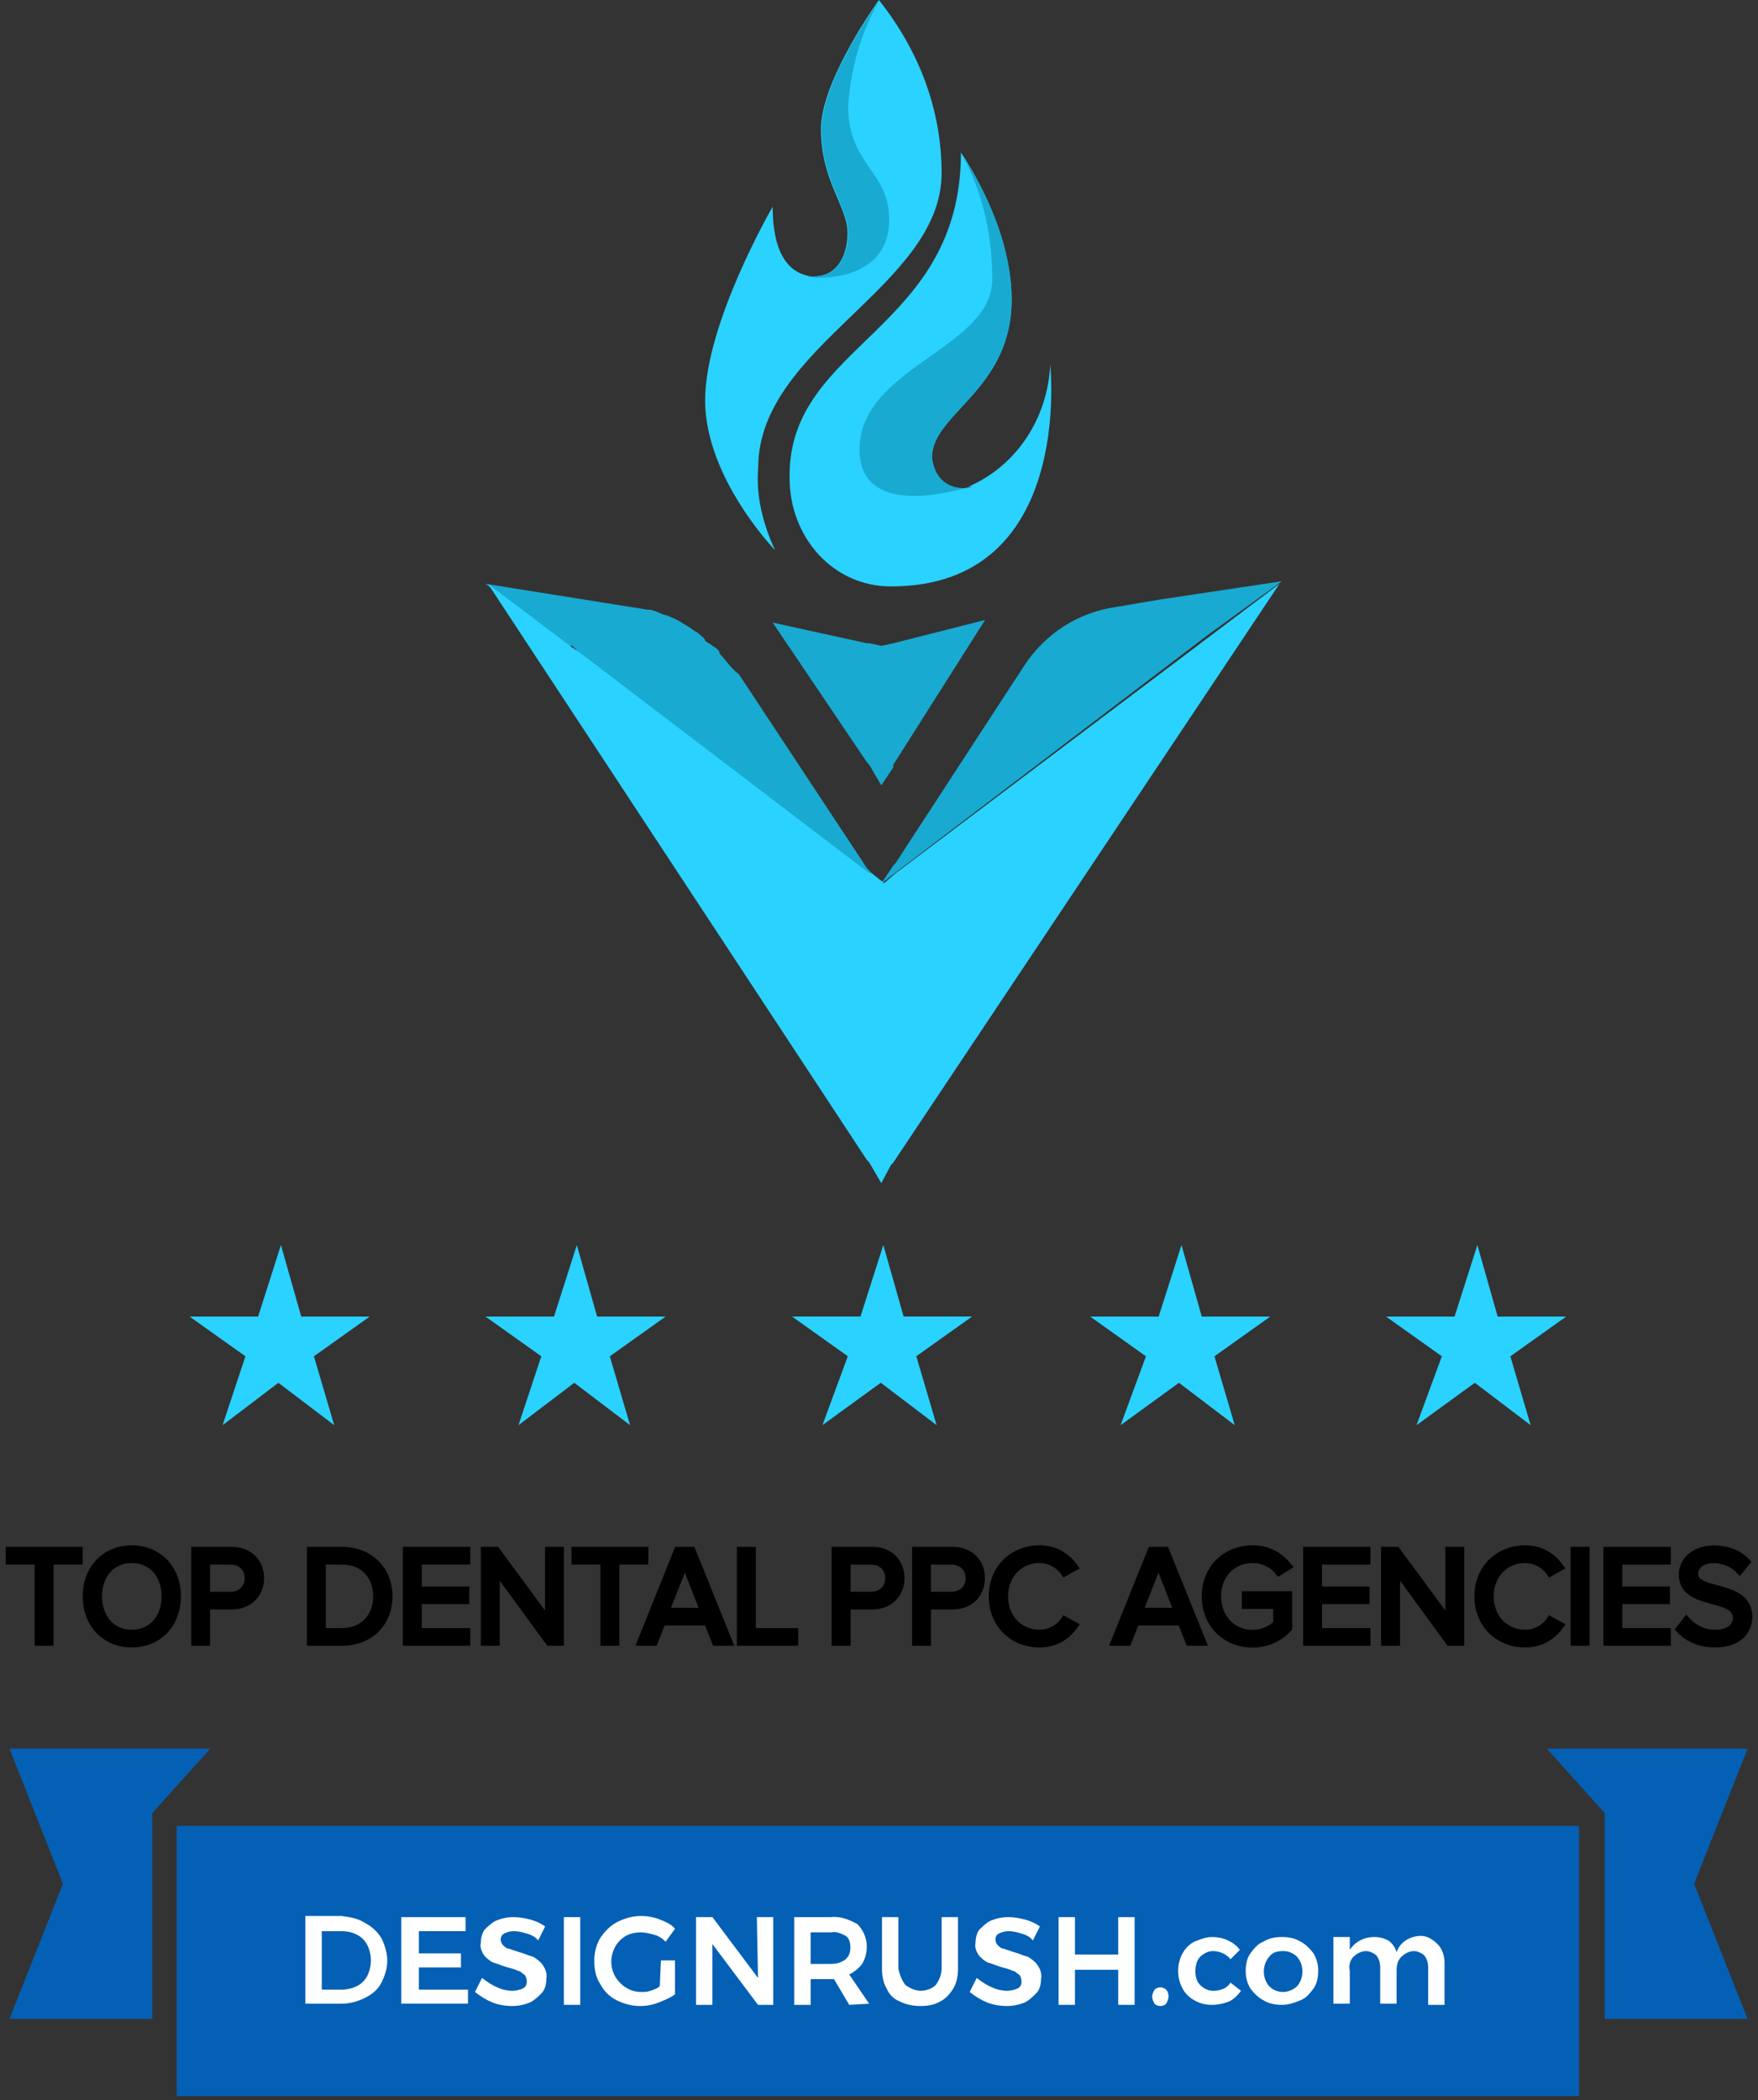 <?xml version="1.0" encoding="UTF-8"?> <svg xmlns="http://www.w3.org/2000/svg" width="185" height="221" viewBox="0 0 185 221" fill="none"><rect x="0" y="0" width="185" height="221" fill="#333333" stroke="none"/><path d="M168.873 212.43H183.903L178.282 198.215L183.903 184H162.781L168.873 190.769V212.43Z" fill="#0460B5"></path><path d="M16.029 212.43H1L6.621 198.215L1 184H22.122L16.029 190.769V212.43Z" fill="#0460B5"></path><path d="M166.166 192.123H18.6V220.553H166.166V192.123Z" fill="#0460B5"></path><path d="M38.414 202.337C39.153 202.707 39.768 203.323 40.138 203.938C40.507 204.677 40.753 205.538 40.753 206.277C40.753 207.138 40.507 207.876 40.138 208.615C39.768 209.353 39.153 209.846 38.414 210.215C37.676 210.584 36.815 210.83 35.953 210.83H32.138V201.6H35.953C36.815 201.723 37.676 201.846 38.414 202.337ZM37.553 208.985C38.045 208.738 38.414 208.369 38.661 207.876C39.153 206.892 39.153 205.661 38.661 204.677C38.414 204.184 38.045 203.814 37.553 203.569C37.061 203.323 36.568 203.2 35.953 203.2H33.861V209.353H35.953C36.445 209.353 37.061 209.23 37.553 208.985Z" fill="white"></path><path d="M42.23 201.721H49V203.198H44.077V205.537H48.507V207.014H44.077V209.352H49.246V210.829H42.23V201.721Z" fill="white"></path><path d="M55.398 203.445C55.029 203.322 54.537 203.198 54.045 203.198C53.675 203.198 53.306 203.322 53.06 203.445C52.814 203.567 52.691 203.813 52.691 204.059C52.691 204.306 52.814 204.552 52.937 204.675C53.06 204.799 53.306 205.044 53.552 205.044C53.922 205.167 54.291 205.29 54.66 205.413C55.152 205.536 55.645 205.783 56.137 205.906C56.506 206.152 56.875 206.398 57.122 206.767C57.368 207.137 57.614 207.628 57.491 208.244C57.491 208.737 57.368 209.352 56.998 209.721C56.629 210.091 56.26 210.459 55.768 210.705C55.152 210.952 54.537 211.075 53.922 211.075C53.183 211.075 52.445 210.952 51.829 210.705C51.214 210.459 50.599 210.091 49.983 209.598L50.722 208.121C51.214 208.491 51.706 208.86 52.322 209.105C52.814 209.352 53.429 209.475 53.922 209.475C54.291 209.475 54.783 209.352 55.029 209.228C55.522 208.982 55.522 208.367 55.275 207.875L55.152 207.751C54.906 207.628 54.783 207.383 54.537 207.383C54.291 207.26 53.922 207.137 53.429 207.014C52.937 206.89 52.445 206.644 51.952 206.521C51.583 206.398 51.214 206.029 50.968 205.783C50.722 205.413 50.475 204.921 50.599 204.429C50.599 203.936 50.722 203.445 50.968 203.075C51.337 202.706 51.706 202.336 52.199 202.091C52.814 201.845 53.429 201.721 54.045 201.721C54.66 201.721 55.275 201.845 55.768 201.968C56.26 202.091 56.875 202.336 57.368 202.706L56.629 204.183C56.383 203.813 55.891 203.567 55.398 203.445Z" fill="white"></path><path d="M59.337 201.721H61.06V210.952H59.337V201.721Z" fill="white"></path><path d="M69.553 206.277H71.03V209.846C70.538 210.215 69.922 210.46 69.307 210.707C68.692 210.953 68.076 211.076 67.338 211.076C66.476 211.076 65.615 210.83 64.876 210.46C64.138 210.092 63.523 209.476 63.153 208.738C62.661 207.999 62.538 207.138 62.538 206.277C62.538 205.415 62.784 204.554 63.153 203.938C63.645 203.2 64.261 202.584 64.999 202.216C65.738 201.846 66.599 201.6 67.461 201.6C68.076 201.6 68.814 201.723 69.43 201.969C70.045 202.216 70.661 202.461 71.03 202.953L70.045 204.307C69.676 203.938 69.307 203.691 68.814 203.569C68.322 203.446 67.953 203.323 67.461 203.323C66.845 203.323 66.353 203.446 65.861 203.691C64.384 204.554 63.892 206.522 64.753 207.999C65.368 208.985 66.353 209.599 67.461 209.599C67.83 209.599 68.076 209.599 68.445 209.476C68.814 209.353 69.184 209.23 69.43 208.985L69.553 206.277Z" fill="white"></path><path d="M79.645 201.721H81.368V210.952H79.768L74.968 204.552V210.952H73.245V201.721H74.968L79.768 208.121L79.645 201.721Z" fill="white"></path><path d="M89.367 210.954L87.767 208.247H85.306V210.954H83.583V201.724H87.398C88.383 201.601 89.367 201.97 90.229 202.462C90.844 203.078 91.213 203.939 91.213 204.801C91.213 205.416 91.09 206.032 90.721 206.647C90.352 207.139 89.86 207.509 89.367 207.754L91.46 210.831L89.367 210.954ZM85.306 206.647H87.398C88.013 206.647 88.506 206.523 88.998 206.155C89.367 205.786 89.49 205.416 89.49 204.923C89.49 204.432 89.367 203.939 88.998 203.693C88.506 203.447 88.013 203.201 87.521 203.324H85.306V206.647Z" fill="white"></path><path d="M95.275 208.86C95.767 209.228 96.383 209.475 96.875 209.475C97.49 209.475 98.106 209.228 98.475 208.86C98.844 208.367 99.09 207.751 99.09 207.137V201.721H100.813V207.137C100.813 207.875 100.69 208.614 100.321 209.228C99.952 209.844 99.46 210.336 98.967 210.582C98.352 210.952 97.613 211.075 96.875 211.075C96.136 211.075 95.398 210.952 94.66 210.582C94.044 210.336 93.552 209.844 93.306 209.228C92.937 208.614 92.814 207.875 92.814 207.137V201.721H94.537V207.137C94.66 207.751 94.906 208.367 95.275 208.86Z" fill="white"></path><path d="M107.46 203.445C107.091 203.322 106.598 203.198 106.106 203.198C105.737 203.198 105.368 203.322 105.121 203.445C104.875 203.567 104.752 203.813 104.752 204.059C104.752 204.306 104.875 204.552 104.998 204.675C105.121 204.799 105.368 205.044 105.614 205.044C105.983 205.167 106.352 205.29 106.721 205.413C107.214 205.536 107.706 205.783 108.198 205.906C108.567 206.152 108.937 206.398 109.183 206.767C109.429 207.137 109.675 207.628 109.552 208.244C109.552 208.737 109.429 209.352 109.06 209.721C108.69 210.091 108.321 210.459 107.829 210.705C107.214 210.952 106.598 211.075 105.983 211.075C105.244 211.075 104.506 210.952 103.891 210.705C103.275 210.459 102.66 210.091 102.044 209.598L102.783 208.121C103.275 208.491 103.767 208.86 104.383 209.105C104.875 209.352 105.491 209.475 105.983 209.475C106.352 209.475 106.844 209.352 107.091 209.228C107.583 208.982 107.583 208.367 107.337 207.875L107.214 207.751C106.967 207.628 106.844 207.383 106.598 207.383C106.352 207.26 105.983 207.137 105.491 207.014C104.998 206.89 104.506 206.644 104.014 206.521C103.644 206.398 103.275 206.029 103.029 205.783C102.783 205.413 102.537 204.921 102.66 204.429C102.66 203.936 102.783 203.445 103.029 203.075C103.398 202.706 103.767 202.336 104.26 202.091C104.875 201.845 105.491 201.721 106.106 201.721C106.721 201.721 107.337 201.845 107.829 201.968C108.321 202.091 108.937 202.336 109.429 202.706L108.69 204.183C108.444 203.813 107.952 203.567 107.46 203.445Z" fill="white"></path><path d="M111.398 201.721H113.121V205.66H117.675V201.721H119.398V210.952H117.675V207.26H113.121V210.952H111.398V201.721Z" fill="white"></path><path d="M122.721 209.356C122.844 209.479 122.967 209.724 122.967 210.093C122.967 210.34 122.844 210.586 122.721 210.833C122.598 210.956 122.351 211.078 122.105 211.078C121.859 211.078 121.613 210.956 121.49 210.833C121.367 210.586 121.244 210.34 121.244 210.093C121.244 209.847 121.367 209.602 121.49 209.356C121.613 209.232 121.859 209.109 122.105 209.109C122.351 209.109 122.598 209.232 122.721 209.356Z" fill="white"></path><path d="M127.643 205.293C127.151 205.293 126.659 205.538 126.289 205.907C125.92 206.277 125.797 206.892 125.797 207.384C125.797 208 125.92 208.492 126.289 208.861C126.659 209.231 127.151 209.477 127.643 209.477C128.382 209.477 129.12 209.231 129.489 208.615L130.597 209.477C130.228 209.969 129.859 210.338 129.366 210.585C128.751 210.831 128.136 210.953 127.52 210.953C126.905 210.953 126.289 210.831 125.674 210.462C125.182 210.215 124.689 209.722 124.443 209.231C123.828 208.124 123.828 206.647 124.443 205.538C124.689 205.046 125.182 204.554 125.674 204.307C126.289 204.062 126.905 203.816 127.52 203.816C128.136 203.816 128.751 203.939 129.243 204.184C129.736 204.43 130.105 204.677 130.474 205.169L129.489 206.154C129.12 205.661 128.382 205.293 127.643 205.293Z" fill="white"></path><path d="M136.874 204.307C137.367 204.554 137.859 205.046 138.228 205.538C138.598 206.154 138.721 206.77 138.721 207.384C138.721 208 138.598 208.738 138.228 209.231C137.859 209.722 137.49 210.215 136.874 210.462C136.259 210.708 135.644 210.953 134.905 210.953C134.167 210.953 133.551 210.831 132.936 210.462C132.444 210.215 131.951 209.722 131.582 209.231C131.213 208.615 131.09 208 131.09 207.384C131.09 206.77 131.213 206.031 131.582 205.538C131.951 205.046 132.321 204.554 132.936 204.307C133.551 203.939 134.167 203.816 134.905 203.816C135.644 203.816 136.259 203.939 136.874 204.307ZM133.551 205.907C132.813 206.77 132.813 208.124 133.551 208.985C133.921 209.354 134.413 209.599 135.028 209.599C135.52 209.599 136.136 209.354 136.505 208.985C137.244 208.124 137.244 206.77 136.505 205.907C136.136 205.538 135.644 205.293 135.028 205.293C134.413 205.293 133.921 205.416 133.551 205.907Z" fill="white"></path><path d="M151.274 204.555C151.766 205.048 152.013 205.785 152.013 206.525V210.956H150.289V207.016C150.289 206.525 150.166 206.155 149.92 205.785C149.673 205.54 149.182 205.294 148.812 205.294C148.32 205.294 147.828 205.54 147.459 205.909C147.089 206.278 146.966 206.771 146.966 207.386V210.833H145.244V207.016C145.244 206.525 145.12 206.155 144.874 205.785C144.628 205.54 144.135 205.294 143.767 205.294C143.274 205.294 142.781 205.54 142.413 205.909C142.043 206.278 141.92 206.894 142.043 207.386V210.833H140.32V203.817H142.043V205.171C142.904 203.817 144.751 203.447 146.105 204.187C146.474 204.432 146.843 204.924 146.966 205.417C147.335 204.308 148.443 203.694 149.55 203.694C150.166 203.694 150.781 204.063 151.274 204.555Z" fill="white"></path><path d="M92.741 92.96C92.487 92.96 92.487 92.688 92.741 92.96L91.471 92.145L91.217 91.873L61.25 69.04C61.25 69.04 60.996 69.04 60.996 68.769L60.488 68.225L60.234 67.953H59.726L51.091 61.429L68.107 64.148C68.869 64.148 69.123 64.419 69.884 64.691C70.138 64.691 70.646 64.963 70.646 64.963C71.408 65.235 71.662 65.507 72.17 65.778C72.678 66.05 72.932 66.322 73.44 66.594C73.694 66.866 74.202 67.138 74.202 67.409C74.456 67.681 74.71 67.681 74.964 67.953C75.472 68.225 75.725 68.497 75.725 68.769C76.487 69.584 76.995 70.399 77.757 70.943L91.217 91.329L91.471 91.601L92.741 92.96Z" fill="#18AAD1"></path><path d="M92.741 124.491L91.471 122.316L91.217 122.044L51.345 61.429L59.98 67.953L61.504 69.04L91.471 91.873H91.725L92.741 92.688C92.741 92.688 92.995 92.688 92.995 92.96L94.265 91.873L134.645 61.429L94.011 122.316L93.757 122.588L92.741 124.491Z" fill="#2AD2FF"></path><path d="M92.741 82.633L91.471 80.459L91.217 80.187L81.313 65.509L91.217 67.683H91.471L92.741 67.955L94.011 67.683L103.662 65.237L94.011 80.459V80.731L92.741 82.633Z" fill="#18AAD1"></path><path d="M134.899 61.16L122.201 63.062L117.376 63.878C113.566 64.421 110.011 66.596 107.725 70.129L94.265 90.787L94.011 91.059L92.741 92.962L94.265 91.331L94.519 91.059L92.741 92.962L127.026 66.868L134.899 61.16Z" fill="#18AAD1"></path><path d="M99.09 18.212C99.09 30.171 79.789 36.423 79.789 49.199C79.535 52.189 80.297 55.178 81.567 57.897C81.567 57.897 74.202 50.286 74.202 42.131C74.202 33.977 81.313 21.745 81.313 21.745C81.313 27.181 83.345 28.812 85.376 29.084H85.63C87.916 29.084 89.186 27.181 89.186 24.463C89.186 21.745 86.392 19.027 86.392 13.591C86.392 8.426 92.487 0 92.487 0C96.805 5.436 99.09 11.688 99.09 18.212Z" fill="#2AD2FF"></path><path d="M93.757 61.705C87.662 61.705 83.091 56.54 83.091 50.288V50.016C83.091 36.154 101.123 34.795 101.123 16.04C101.631 16.855 106.456 23.922 106.456 31.533C106.456 41.047 98.075 43.493 98.075 48.114C98.075 50.016 98.837 51.376 101.377 51.376C101.631 51.376 101.884 51.376 102.138 51.104C106.964 48.929 110.265 44.036 110.519 38.328C110.519 38.6 113.059 61.705 93.757 61.705Z" fill="#2AD2FF"></path><path d="M101.63 51.376C101.884 51.376 102.138 51.376 102.392 51.104C99.852 51.919 90.456 54.366 90.456 47.298C90.456 38.6 104.424 36.697 104.424 29.358C104.424 24.738 103.408 20.117 101.122 16.04C101.63 16.855 106.455 23.922 106.455 31.533C106.455 41.047 98.074 43.493 98.074 48.114C98.328 50.016 99.344 51.376 101.63 51.376Z" fill="#18AAD1"></path><path d="M93.571 23.104C93.571 29.9 85.445 29.356 84.936 29.084H85.698C87.984 29.084 89.254 27.182 89.254 24.463C89.254 21.745 86.46 19.027 86.46 13.591C86.46 8.426 92.555 0 92.555 0C90.524 3.534 89.508 7.339 89.254 11.145C89.254 17.396 93.571 17.94 93.571 23.104Z" fill="#18AAD1"></path><path d="M89.218 142.706L83.345 138.526H90.553L92.955 131L95.091 138.526H102.298L96.425 142.706L98.561 149.953L92.688 145.494L86.548 149.953L89.218 142.706Z" fill="#2AD2FF"></path><path d="M120.593 142.712L114.721 138.531H121.928L124.331 131.005L126.466 138.531H133.674L127.801 142.712L129.937 149.959L124.064 145.499L117.924 149.959L120.593 142.712Z" fill="#2AD2FF"></path><path d="M151.731 142.712L145.858 138.531H153.066L155.469 131.005L157.604 138.531H164.812L158.939 142.712L161.074 149.959L155.201 145.499L149.062 149.959L151.731 142.712Z" fill="#2AD2FF"></path><path d="M56.964 142.712L51.091 138.531H58.299L60.701 131.005L62.837 138.531H70.044L64.172 142.712L66.307 149.959L60.434 145.499L54.561 149.959L56.964 142.712Z" fill="#2AD2FF"></path><path d="M25.826 142.711L19.953 138.531H27.161L29.564 131.005L31.699 138.531H38.907L33.034 142.711L35.169 149.958L29.297 145.499L23.424 149.958L25.826 142.711Z" fill="#2AD2FF"></path><path d="M5.238 172.973H5.437V172.774V164.424H8.295H8.494V164.225V163.159V162.96H8.295H1H0.801V163.159V164.225V164.424H1H3.843V172.774V172.973H4.042H5.238ZM21.71 172.973H21.909V172.774V169.153H24.378C25.377 169.153 26.184 168.803 26.74 168.233C27.295 167.665 27.589 166.889 27.589 166.056C27.589 165.225 27.303 164.449 26.751 163.88C26.198 163.309 25.391 162.96 24.378 162.96H20.514H20.315V163.159V172.774V172.973H20.514H21.71ZM32.493 172.774V172.973H32.692H35.978C37.518 172.973 38.803 172.44 39.703 171.542C40.603 170.644 41.108 169.391 41.108 167.974C41.108 166.563 40.603 165.307 39.704 164.404C38.803 163.5 37.519 162.96 35.978 162.96H32.692H32.493V163.159V172.774ZM49.086 172.973H49.285V172.774V171.707V171.508H49.086H44.181V168.591H48.985H49.184V168.392V167.325V167.126H48.985H44.181V164.424H49.086H49.285V164.225V163.159V162.96H49.086H42.786H42.587V163.159V172.774V172.973H42.786H49.086ZM58.951 172.973H59.15V172.774V163.159V162.96H58.951H57.755H57.556V163.159V170.064L52.379 163.041L52.319 162.96H52.219H50.993H50.794V163.159V172.774V172.973H50.993H52.19H52.389V172.774V165.714L57.637 172.892L57.697 172.973H57.798H58.951ZM64.775 172.973H64.974V172.774V164.424H67.832H68.031V164.225V163.159V162.96H67.832H60.537H60.338V163.159V164.225V164.424H60.537H63.38V172.774V172.973H63.579H64.775ZM76.682 172.973H76.977L76.867 172.7L72.989 163.084L72.938 162.96H72.804H71.319H71.185L71.135 163.084L67.271 172.7L67.161 172.973H67.456H68.825H68.96L69.01 172.848L69.811 170.84H74.327L75.128 172.848L75.178 172.973H75.312H76.682ZM83.605 172.973H83.804V172.774V171.707V171.508H83.605H79.335V163.159V162.96H79.136H77.939H77.74V163.159V172.774V172.973H77.939H83.605ZM8.902 167.974C8.902 170.912 10.898 173.146 13.873 173.146C16.834 173.146 18.844 170.912 18.844 167.974C18.844 165.035 16.834 162.801 13.873 162.801C10.898 162.801 8.902 165.035 8.902 167.974ZM17.206 167.974C17.206 169.05 16.873 169.978 16.295 170.633C15.72 171.286 14.892 171.681 13.873 171.681C12.847 171.681 12.019 171.286 11.446 170.634C10.87 169.978 10.54 169.051 10.54 167.974C10.54 166.889 10.87 165.961 11.446 165.308C12.019 164.658 12.846 164.266 13.873 164.266C14.893 164.266 15.72 164.657 16.296 165.309C16.873 165.962 17.206 166.889 17.206 167.974ZM25.952 166.056C25.952 166.547 25.776 166.951 25.482 167.233C25.186 167.516 24.759 167.688 24.233 167.688H21.909V164.424H24.233C24.759 164.424 25.186 164.597 25.482 164.879C25.776 165.161 25.952 165.565 25.952 166.056ZM39.47 167.974C39.47 168.961 39.146 169.844 38.554 170.478C37.964 171.11 37.096 171.508 35.978 171.508H34.087V164.424H35.978C37.118 164.424 37.986 164.823 38.57 165.456C39.155 166.091 39.47 166.977 39.47 167.974ZM70.314 169.375L72.068 164.941L73.81 169.375H70.314Z" fill="black" stroke="black" stroke-width="0.398"></path><mask id="path-32-outside-1_9206_39" maskUnits="userSpaceOnUse" x="86.915" y="162" width="98" height="12" fill="black"><rect fill="white" x="86.915" y="162" width="98" height="12"></rect><path d="M89.111 172.774H87.915V163.159H91.778C93.71 163.159 94.791 164.485 94.791 166.056C94.791 167.628 93.681 168.954 91.778 168.954H89.111V172.774ZM91.634 167.887C92.773 167.887 93.551 167.137 93.551 166.056C93.551 164.975 92.773 164.225 91.634 164.225H89.111V167.887H91.634Z"></path><path d="M97.572 172.774H96.376V163.159H100.239C102.171 163.159 103.252 164.485 103.252 166.056C103.252 167.628 102.142 168.954 100.239 168.954H97.572V172.774ZM100.095 167.887C101.234 167.887 102.012 167.137 102.012 166.056C102.012 164.975 101.234 164.225 100.095 164.225H97.572V167.887H100.095Z"></path><path d="M109.392 172.947C106.624 172.947 104.447 170.929 104.447 167.974C104.447 165.018 106.624 163 109.392 163C111.093 163 112.275 163.822 113.039 164.903L112.03 165.465C111.482 164.658 110.488 164.067 109.392 164.067C107.287 164.067 105.687 165.681 105.687 167.974C105.687 170.251 107.287 171.88 109.392 171.88C110.488 171.88 111.482 171.304 112.03 170.482L113.054 171.044C112.247 172.14 111.093 172.947 109.392 172.947Z"></path><path d="M126.527 172.774H125.158L124.307 170.641H119.521L118.67 172.774H117.301L121.164 163.159H122.649L126.527 172.774ZM123.947 169.574L121.914 164.398L119.867 169.574H123.947Z"></path><path d="M131.805 172.962C129.066 172.962 126.86 170.958 126.86 167.974C126.86 164.989 129.066 163 131.805 163C133.506 163 134.688 163.75 135.538 164.802L134.587 165.393C133.982 164.615 132.958 164.067 131.805 164.067C129.7 164.067 128.1 165.681 128.1 167.974C128.1 170.251 129.7 171.895 131.805 171.895C132.958 171.895 133.909 171.333 134.385 170.857V168.896H131.084V167.829H135.582V171.304C134.688 172.298 133.376 172.962 131.805 172.962Z"></path><path d="M143.826 172.774H137.526V163.159H143.826V164.225H138.723V167.325H143.725V168.392H138.723V171.707H143.826V172.774Z"></path><path d="M153.692 172.774H152.538L146.931 165.105V172.774H145.734V163.159H146.959L152.495 170.669V163.159H153.692V172.774Z"></path><path d="M160.496 172.947C157.728 172.947 155.551 170.929 155.551 167.974C155.551 165.018 157.728 163 160.496 163C162.197 163 163.379 163.822 164.143 164.903L163.134 165.465C162.587 164.658 161.592 164.067 160.496 164.067C158.391 164.067 156.791 165.681 156.791 167.974C156.791 170.251 158.391 171.88 160.496 171.88C161.592 171.88 162.587 171.304 163.134 170.482L164.158 171.044C163.351 172.14 162.197 172.947 160.496 172.947Z"></path><path d="M166.879 172.774H165.683V163.159H166.879V172.774Z"></path><path d="M175.432 172.774H169.132V163.159H175.432V164.225H170.329V167.325H175.331V168.392H170.329V171.707H175.432V172.774Z"></path><path d="M180.454 172.947C178.781 172.947 177.556 172.313 176.763 171.419L177.469 170.511C178.104 171.217 179.142 171.88 180.497 171.88C182.212 171.88 182.76 170.958 182.76 170.222C182.76 167.743 177.066 169.112 177.066 165.681C177.066 164.096 178.479 163.014 180.367 163.014C181.838 163.014 182.976 163.505 183.784 164.355L183.063 165.235C182.342 164.442 181.333 164.081 180.281 164.081C179.127 164.081 178.306 164.701 178.306 165.609C178.306 167.772 184 166.532 184 170.122C184 171.52 183.048 172.947 180.454 172.947Z"></path></mask><path d="M89.111 172.774H87.915V163.159H91.778C93.71 163.159 94.791 164.485 94.791 166.056C94.791 167.628 93.681 168.954 91.778 168.954H89.111V172.774ZM91.634 167.887C92.773 167.887 93.551 167.137 93.551 166.056C93.551 164.975 92.773 164.225 91.634 164.225H89.111V167.887H91.634Z" fill="black"></path><path d="M97.572 172.774H96.376V163.159H100.239C102.171 163.159 103.252 164.485 103.252 166.056C103.252 167.628 102.142 168.954 100.239 168.954H97.572V172.774ZM100.095 167.887C101.234 167.887 102.012 167.137 102.012 166.056C102.012 164.975 101.234 164.225 100.095 164.225H97.572V167.887H100.095Z" fill="black"></path><path d="M109.392 172.947C106.624 172.947 104.447 170.929 104.447 167.974C104.447 165.018 106.624 163 109.392 163C111.093 163 112.275 163.822 113.039 164.903L112.03 165.465C111.482 164.658 110.488 164.067 109.392 164.067C107.287 164.067 105.687 165.681 105.687 167.974C105.687 170.251 107.287 171.88 109.392 171.88C110.488 171.88 111.482 171.304 112.03 170.482L113.054 171.044C112.247 172.14 111.093 172.947 109.392 172.947Z" fill="black"></path><path d="M126.527 172.774H125.158L124.307 170.641H119.521L118.67 172.774H117.301L121.164 163.159H122.649L126.527 172.774ZM123.947 169.574L121.914 164.398L119.867 169.574H123.947Z" fill="black"></path><path d="M131.805 172.962C129.066 172.962 126.86 170.958 126.86 167.974C126.86 164.989 129.066 163 131.805 163C133.506 163 134.688 163.75 135.538 164.802L134.587 165.393C133.982 164.615 132.958 164.067 131.805 164.067C129.7 164.067 128.1 165.681 128.1 167.974C128.1 170.251 129.7 171.895 131.805 171.895C132.958 171.895 133.909 171.333 134.385 170.857V168.896H131.084V167.829H135.582V171.304C134.688 172.298 133.376 172.962 131.805 172.962Z" fill="black"></path><path d="M143.826 172.774H137.526V163.159H143.826V164.225H138.723V167.325H143.725V168.392H138.723V171.707H143.826V172.774Z" fill="black"></path><path d="M153.692 172.774H152.538L146.931 165.105V172.774H145.734V163.159H146.959L152.495 170.669V163.159H153.692V172.774Z" fill="black"></path><path d="M160.496 172.947C157.728 172.947 155.551 170.929 155.551 167.974C155.551 165.018 157.728 163 160.496 163C162.197 163 163.379 163.822 164.143 164.903L163.134 165.465C162.587 164.658 161.592 164.067 160.496 164.067C158.391 164.067 156.791 165.681 156.791 167.974C156.791 170.251 158.391 171.88 160.496 171.88C161.592 171.88 162.587 171.304 163.134 170.482L164.158 171.044C163.351 172.14 162.197 172.947 160.496 172.947Z" fill="black"></path><path d="M166.879 172.774H165.683V163.159H166.879V172.774Z" fill="black"></path><path d="M175.432 172.774H169.132V163.159H175.432V164.225H170.329V167.325H175.331V168.392H170.329V171.707H175.432V172.774Z" fill="black"></path><path d="M180.454 172.947C178.781 172.947 177.556 172.313 176.763 171.419L177.469 170.511C178.104 171.217 179.142 171.88 180.497 171.88C182.212 171.88 182.76 170.958 182.76 170.222C182.76 167.743 177.066 169.112 177.066 165.681C177.066 164.096 178.479 163.014 180.367 163.014C181.838 163.014 182.976 163.505 183.784 164.355L183.063 165.235C182.342 164.442 181.333 164.081 180.281 164.081C179.127 164.081 178.306 164.701 178.306 165.609C178.306 167.772 184 166.532 184 170.122C184 171.52 183.048 172.947 180.454 172.947Z" fill="black"></path><path d="M89.111 172.774H87.915V163.159H91.778C93.71 163.159 94.791 164.485 94.791 166.056C94.791 167.628 93.681 168.954 91.778 168.954H89.111V172.774ZM91.634 167.887C92.773 167.887 93.551 167.137 93.551 166.056C93.551 164.975 92.773 164.225 91.634 164.225H89.111V167.887H91.634Z" stroke="black" stroke-width="0.796" mask="url(#path-32-outside-1_9206_39)"></path><path d="M97.572 172.774H96.376V163.159H100.239C102.171 163.159 103.252 164.485 103.252 166.056C103.252 167.628 102.142 168.954 100.239 168.954H97.572V172.774ZM100.095 167.887C101.234 167.887 102.012 167.137 102.012 166.056C102.012 164.975 101.234 164.225 100.095 164.225H97.572V167.887H100.095Z" stroke="black" stroke-width="0.796" mask="url(#path-32-outside-1_9206_39)"></path><path d="M109.392 172.947C106.624 172.947 104.447 170.929 104.447 167.974C104.447 165.018 106.624 163 109.392 163C111.093 163 112.275 163.822 113.039 164.903L112.03 165.465C111.482 164.658 110.488 164.067 109.392 164.067C107.287 164.067 105.687 165.681 105.687 167.974C105.687 170.251 107.287 171.88 109.392 171.88C110.488 171.88 111.482 171.304 112.03 170.482L113.054 171.044C112.247 172.14 111.093 172.947 109.392 172.947Z" stroke="black" stroke-width="0.796" mask="url(#path-32-outside-1_9206_39)"></path><path d="M126.527 172.774H125.158L124.307 170.641H119.521L118.67 172.774H117.301L121.164 163.159H122.649L126.527 172.774ZM123.947 169.574L121.914 164.398L119.867 169.574H123.947Z" stroke="black" stroke-width="0.796" mask="url(#path-32-outside-1_9206_39)"></path><path d="M131.805 172.962C129.066 172.962 126.86 170.958 126.86 167.974C126.86 164.989 129.066 163 131.805 163C133.506 163 134.688 163.75 135.538 164.802L134.587 165.393C133.982 164.615 132.958 164.067 131.805 164.067C129.7 164.067 128.1 165.681 128.1 167.974C128.1 170.251 129.7 171.895 131.805 171.895C132.958 171.895 133.909 171.333 134.385 170.857V168.896H131.084V167.829H135.582V171.304C134.688 172.298 133.376 172.962 131.805 172.962Z" stroke="black" stroke-width="0.796" mask="url(#path-32-outside-1_9206_39)"></path><path d="M143.826 172.774H137.526V163.159H143.826V164.225H138.723V167.325H143.725V168.392H138.723V171.707H143.826V172.774Z" stroke="black" stroke-width="0.796" mask="url(#path-32-outside-1_9206_39)"></path><path d="M153.692 172.774H152.538L146.931 165.105V172.774H145.734V163.159H146.959L152.495 170.669V163.159H153.692V172.774Z" stroke="black" stroke-width="0.796" mask="url(#path-32-outside-1_9206_39)"></path><path d="M160.496 172.947C157.728 172.947 155.551 170.929 155.551 167.974C155.551 165.018 157.728 163 160.496 163C162.197 163 163.379 163.822 164.143 164.903L163.134 165.465C162.587 164.658 161.592 164.067 160.496 164.067C158.391 164.067 156.791 165.681 156.791 167.974C156.791 170.251 158.391 171.88 160.496 171.88C161.592 171.88 162.587 171.304 163.134 170.482L164.158 171.044C163.351 172.14 162.197 172.947 160.496 172.947Z" stroke="black" stroke-width="0.796" mask="url(#path-32-outside-1_9206_39)"></path><path d="M166.879 172.774H165.683V163.159H166.879V172.774Z" stroke="black" stroke-width="0.796" mask="url(#path-32-outside-1_9206_39)"></path><path d="M175.432 172.774H169.132V163.159H175.432V164.225H170.329V167.325H175.331V168.392H170.329V171.707H175.432V172.774Z" stroke="black" stroke-width="0.796" mask="url(#path-32-outside-1_9206_39)"></path><path d="M180.454 172.947C178.781 172.947 177.556 172.313 176.763 171.419L177.469 170.511C178.104 171.217 179.142 171.88 180.497 171.88C182.212 171.88 182.76 170.958 182.76 170.222C182.76 167.743 177.066 169.112 177.066 165.681C177.066 164.096 178.479 163.014 180.367 163.014C181.838 163.014 182.976 163.505 183.784 164.355L183.063 165.235C182.342 164.442 181.333 164.081 180.281 164.081C179.127 164.081 178.306 164.701 178.306 165.609C178.306 167.772 184 166.532 184 170.122C184 171.52 183.048 172.947 180.454 172.947Z" stroke="black" stroke-width="0.796" mask="url(#path-32-outside-1_9206_39)"></path></svg> 